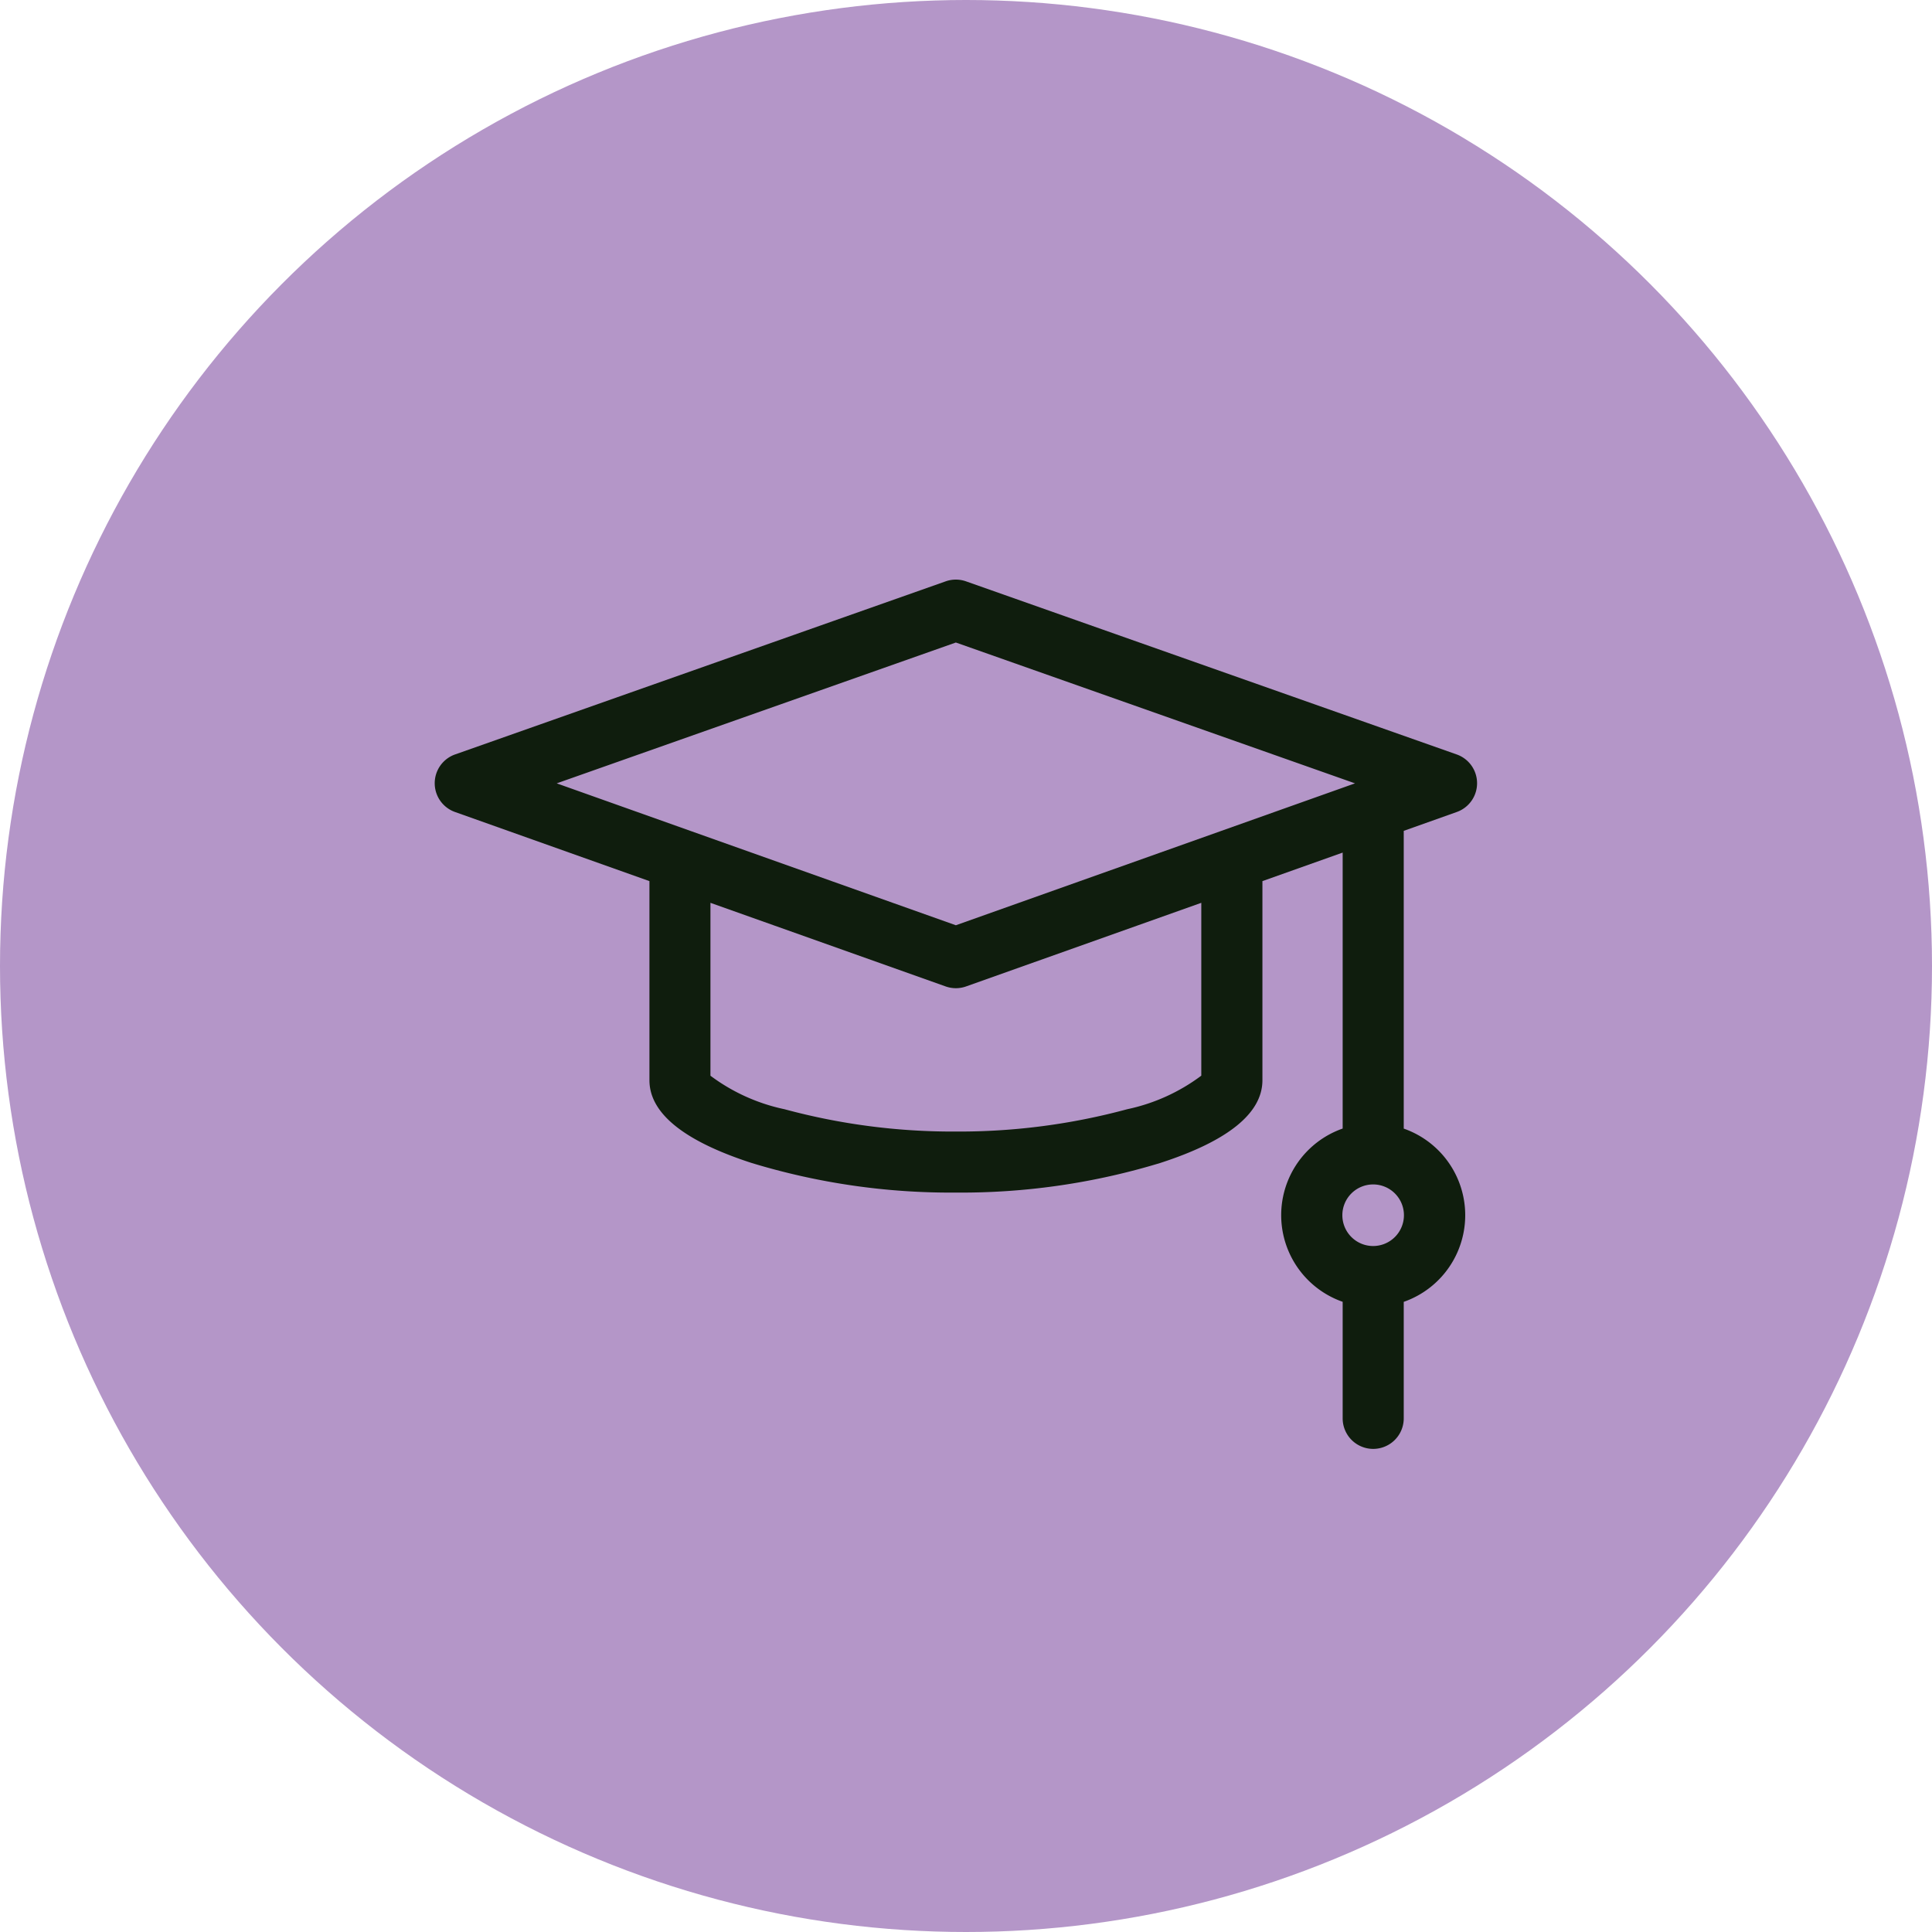 <svg xmlns="http://www.w3.org/2000/svg" width="80" height="80" viewBox="0 0 80 80"><g id="Builds_Meaningful_Connections_For_Life" data-name="Builds Meaningful Connections For Life" transform="translate(-420 -1105)"><circle id="Ellipse_199" data-name="Ellipse 199" cx="40" cy="40" r="40" transform="translate(420 1105)" fill="#b496c8"></circle><path id="mortarboard" d="M42.319,52.093a1.264,1.264,0,0,0,0-2.384L22,42.541a1.264,1.264,0,0,0-.841,0L.844,49.709a1.264,1.264,0,0,0,0,2.384l8.048,2.861V63.2c0,1.361,1.42,2.513,4.221,3.422a28.271,28.271,0,0,0,8.47,1.229,28.271,28.271,0,0,0,8.47-1.229c2.8-.909,4.221-2.06,4.221-3.422V54.954l3.323-1.181V65.2a3.8,3.8,0,0,0,0,7.174V77.2a1.264,1.264,0,0,0,2.529,0V72.376a3.8,3.8,0,0,0,0-7.174V52.873Zm-3.46,17.971a1.275,1.275,0,1,1,1.275-1.275A1.276,1.276,0,0,1,38.858,70.064ZM21.58,45.074l16.528,5.832L21.58,56.782,5.052,50.906ZM31.742,63.011A7.81,7.81,0,0,1,28.674,64.4a26.66,26.66,0,0,1-7.094.924,26.66,26.66,0,0,1-7.094-.924,7.809,7.809,0,0,1-3.068-1.388V55.853l9.739,3.462a1.264,1.264,0,0,0,.847,0l9.739-3.462v7.159Z" transform="translate(438 1086.531)" fill="#0f1d0d"></path></g></svg>